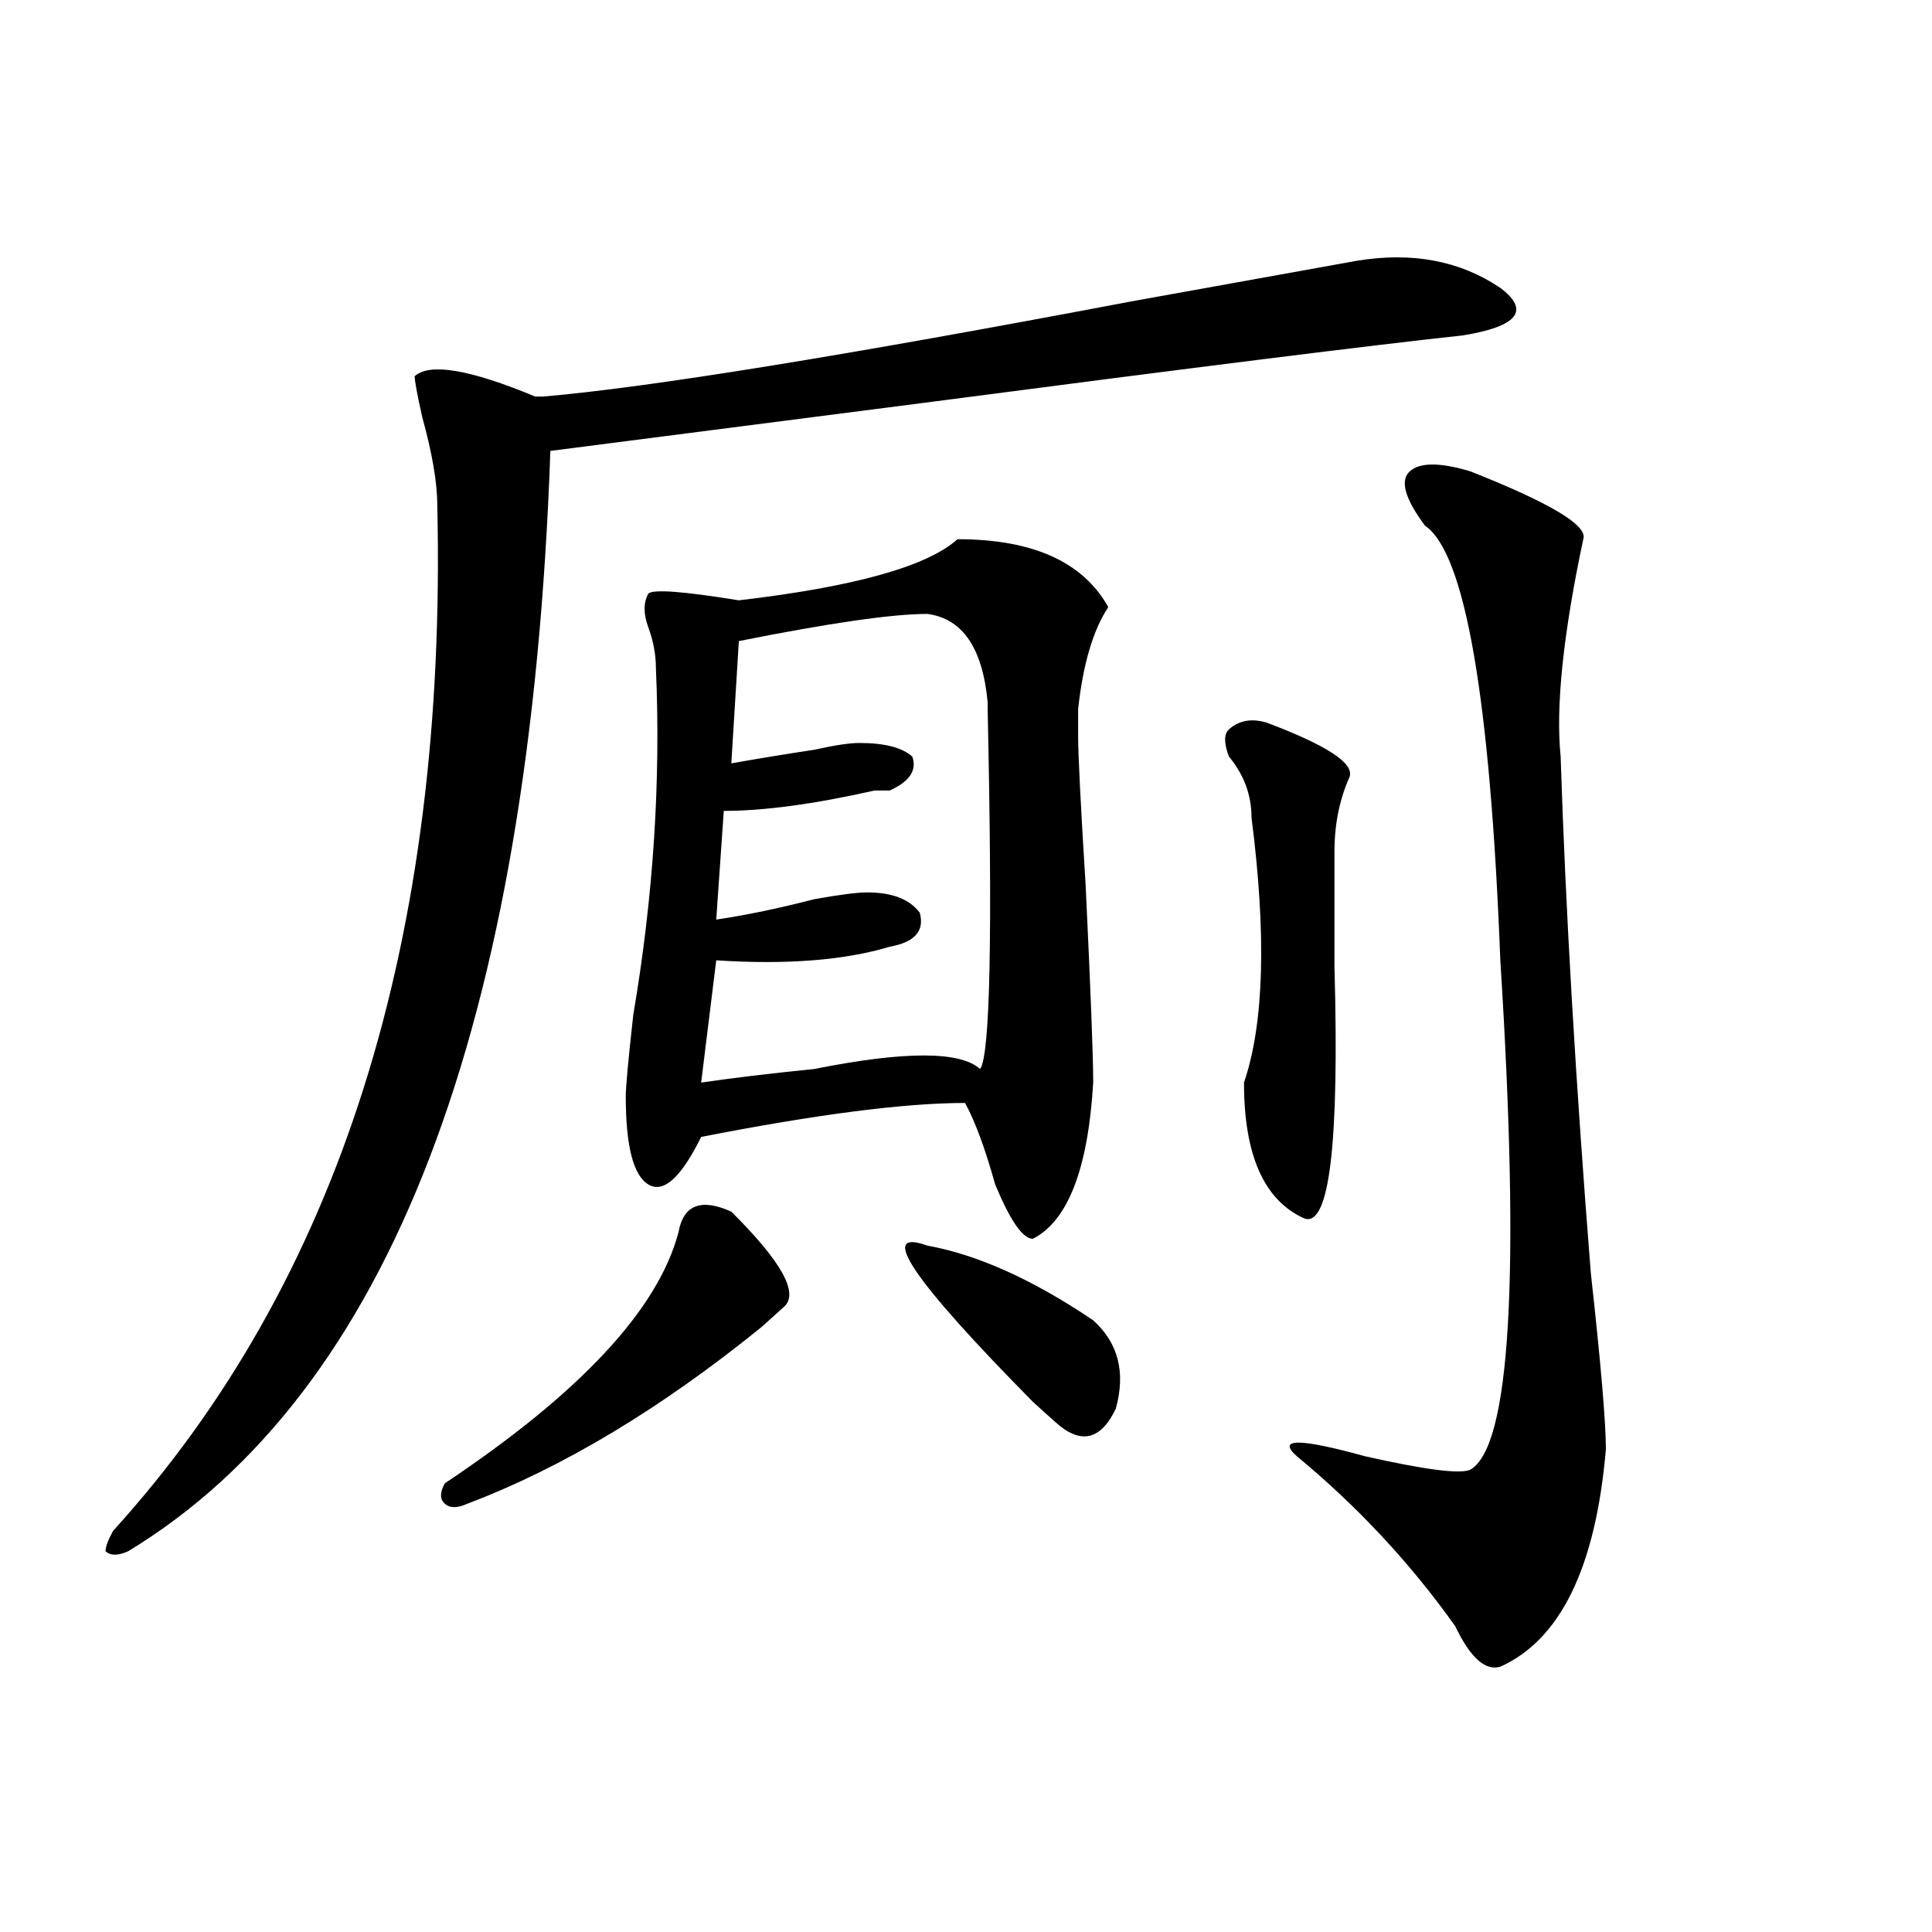 <?xml version="1.0" encoding="utf-8"?>
<!-- Generator: Adobe Illustrator 16.0.0, SVG Export Plug-In . SVG Version: 6.00 Build 0)  -->
<!DOCTYPE svg PUBLIC "-//W3C//DTD SVG 1.1//EN" "http://www.w3.org/Graphics/SVG/1.1/DTD/svg11.dtd">
<svg version="1.1" id="图层_1" xmlns="http://www.w3.org/2000/svg" xmlns:xlink="http://www.w3.org/1999/xlink" x="0px" y="0px"
	 width="1000px" height="1000px" viewBox="0 0 1000 1000" enable-background="new 0 0 1000 1000" xml:space="preserve">
<path d="M702.422,134.953c28.597-4.669,53.291,0,74.145,14.063c15.609,11.755,9.085,19.94-19.512,24.609
	c-44.267,4.724-137.924,16.425-280.969,35.156c-91.095,11.755-154.813,19.94-191.215,24.609
	C274.445,531.065,201.581,720.909,66.34,802.922c-5.244,2.362-9.146,2.362-11.707,0c0-2.308,1.281-5.823,3.902-10.547
	c117.07-128.87,172.984-305.859,167.801-530.859c0-11.7-2.622-26.917-7.805-45.703c-2.622-11.7-3.902-18.731-3.902-21.094
	c7.805-7.031,28.597-3.516,62.438,10.547h3.902c54.633-4.669,156.094-21.094,304.383-49.219
	C650.35,144.347,689.374,137.315,702.422,134.953z M378.528,627.141c25.975,25.817,35.121,42.188,27.316,49.219
	c-2.622,2.362-6.524,5.878-11.707,10.547c-52.072,42.188-102.802,72.675-152.191,91.406c-5.244,2.362-9.146,2.362-11.707,0
	c-2.622-2.308-2.622-5.823,0-10.547c70.242-46.856,110.546-90.198,120.973-130.078C353.772,623.625,362.918,620.109,378.528,627.141
	z M495.598,279.094c39.023,0,64.998,11.755,78.047,35.156c-7.805,11.755-13.049,29.333-15.609,52.734c0,7.031,0,11.755,0,14.063
	c0,9.394,1.281,35.156,3.902,77.344c2.561,53.942,3.902,87.891,3.902,101.953c-2.622,44.55-13.049,71.521-31.219,80.859
	c-5.244,0-11.707-9.339-19.512-28.125c-5.244-18.731-10.427-32.794-15.609-42.188c-31.219,0-76.766,5.878-136.582,17.578
	c-10.427,21.094-19.512,29.333-27.316,24.609c-7.805-4.669-11.707-19.886-11.707-45.703c0-4.669,1.281-18.731,3.902-42.188
	c10.365-60.919,14.268-120.685,11.707-179.297c0-7.031-1.342-14.063-3.902-21.094c-2.622-7.031-2.622-12.854,0-17.578
	c2.561-2.308,18.17-1.153,46.828,3.516C442.246,303.703,479.989,293.156,495.598,279.094z M479.989,317.766
	c-18.231,0-50.73,4.724-97.559,14.063l-3.902,63.281c12.988-2.308,27.316-4.669,42.926-7.031c10.365-2.308,18.17-3.516,23.414-3.516
	c12.988,0,22.073,2.362,27.316,7.031c2.561,7.031-1.342,12.909-11.707,17.578c-2.622,0-5.244,0-7.805,0
	c-31.219,7.031-57.255,10.547-78.047,10.547l-3.902,56.25c15.609-2.308,32.499-5.823,50.73-10.547
	c12.988-2.308,22.073-3.516,27.316-3.516c12.988,0,22.073,3.516,27.316,10.547c2.561,9.394-2.622,15.271-15.609,17.578
	c-23.414,7.031-53.352,9.394-89.754,7.031l-7.805,63.281c15.609-2.308,35.121-4.669,58.535-7.031
	c46.828-9.339,75.425-9.339,85.852,0c5.183-7.031,6.463-69.104,3.902-186.328v-3.516
	C508.586,335.344,498.159,320.128,479.989,317.766z M479.989,644.719c25.975,4.724,54.633,17.578,85.852,38.672
	c12.988,11.755,16.89,26.972,11.707,45.703c-7.805,16.425-18.231,18.786-31.219,7.031c-2.622-2.308-6.524-5.823-11.707-10.547
	C472.184,662.297,453.953,635.38,479.989,644.719z M655.594,374.016c31.219,11.755,45.487,21.094,42.926,28.125
	c-5.244,11.755-7.805,24.609-7.805,38.672s0,34.003,0,59.766c2.561,91.406-2.622,134.802-15.609,130.078
	c-20.853-9.339-31.219-32.794-31.219-70.313c10.365-30.433,11.707-76.136,3.902-137.109c0-11.7-3.902-22.247-11.707-31.641
	c-2.622-7.031-2.622-11.7,0-14.063C641.265,372.862,647.79,371.708,655.594,374.016z M760.958,243.938
	c41.584,16.425,61.096,28.125,58.535,35.156c-10.427,49.219-14.329,86.737-11.707,112.5c2.561,79.706,7.805,168.75,15.609,267.188
	c5.183,46.911,7.805,77.344,7.805,91.406c-5.244,60.919-23.414,98.438-54.633,112.5c-7.805,2.307-15.609-4.725-23.414-21.094
	c-23.414-32.85-50.73-62.073-81.949-87.891c-10.427-9.339,1.281-9.339,35.121,0c31.219,7.031,49.389,9.394,54.633,7.031
	c20.792-11.7,25.975-99.591,15.609-263.672c-5.244-135.901-18.231-210.938-39.023-225c-10.427-14.063-13.049-23.401-7.805-28.125
	C734.922,239.269,745.348,239.269,760.958,243.938z"/>
</svg>
